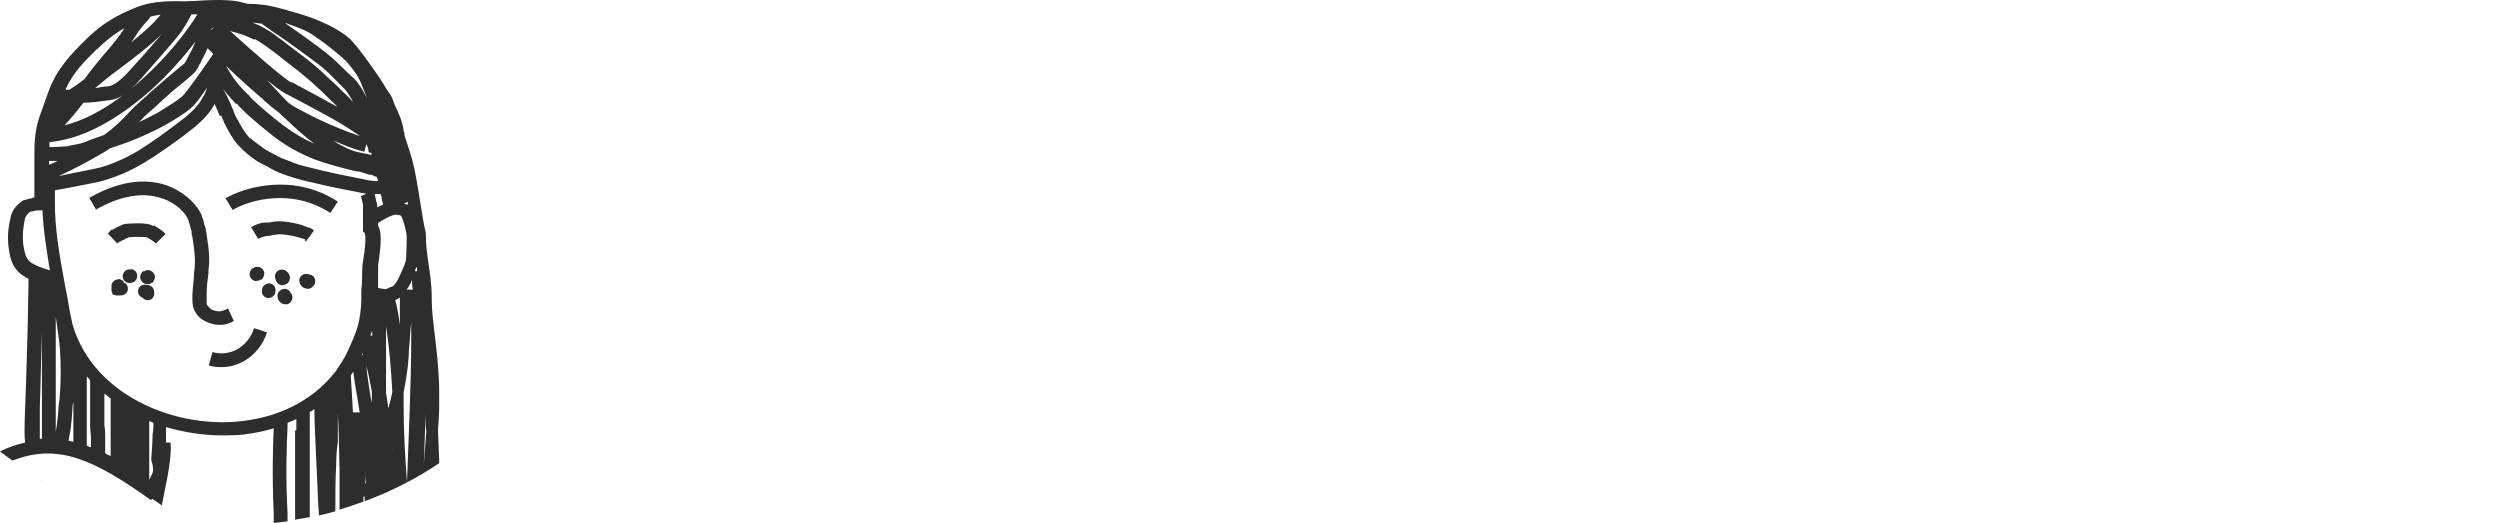 <?xml version="1.0" encoding="utf-8"?>
<svg xmlns="http://www.w3.org/2000/svg" fill="none" height="100%" overflow="visible" preserveAspectRatio="none" style="display: block;" viewBox="0 0 239 50" width="100%">
<g id="logo">
<g clip-path="url(#clip0_0_60)" id="illustration-portraitblanc 2">
<g id="Vector">
<path d="M14.626 47.717L15.468 48.318L15.748 46.915C16.029 45.553 16.43 43.51 16.309 42.309H15.869C15.869 42.068 15.869 41.828 15.869 41.547C15.869 41.267 15.869 41.027 15.869 40.826C17.632 41.347 19.475 41.627 21.318 41.627C23.162 41.627 23.602 41.507 24.724 41.307C25.205 41.227 25.686 41.067 26.167 40.947C26.087 42.629 26.007 45.633 26.167 49.079C26.167 49.359 26.167 49.679 26.167 50C26.608 49.96 27.049 49.88 27.489 49.84C27.489 49.559 27.489 49.279 27.489 48.998C27.289 45.513 27.409 42.429 27.489 40.786V40.426C27.77 40.306 28.05 40.185 28.331 40.065V41.147H28.211V49.679C28.692 49.599 29.132 49.519 29.613 49.439V39.384C29.774 39.304 29.934 39.184 30.054 39.104C30.054 40.306 30.174 42.749 30.375 47.076C30.375 47.757 30.455 48.478 30.495 49.279C31.016 49.159 31.537 49.039 32.058 48.878C32.058 47.476 32.058 45.714 32.138 44.552C32.138 43.43 32.218 42.789 32.298 42.309C32.298 42.068 32.298 41.828 32.298 41.587C32.298 41.027 32.298 40.266 32.298 39.504C32.378 40.907 32.418 42.709 32.458 44.872V48.718C33.22 48.478 33.981 48.237 34.742 47.957V47.476H34.863V47.917C36.265 47.396 37.628 46.795 38.91 46.114C38.71 43.47 38.59 41.067 38.59 39.224C38.59 37.381 38.59 38.102 38.59 37.501C38.79 36.46 38.99 35.298 39.07 34.096C39.07 33.415 39.151 32.895 39.191 32.374C39.191 31.813 39.271 31.372 39.311 30.852C39.311 30.371 39.311 30.05 39.311 29.81V32.734C39.311 36.26 39.07 41.668 38.91 46.114C39.992 45.553 40.994 44.953 41.996 44.272C41.956 43.23 41.916 42.188 41.875 41.227C41.875 40.987 41.875 40.746 41.916 40.546C42.156 37.101 41.835 34.257 41.555 31.933C41.395 30.651 41.274 29.57 41.274 28.568C41.274 27.006 41.074 26.004 40.954 25.123C40.834 24.242 40.713 23.521 40.713 22.399V22.279C40.513 21.477 40.353 20.476 40.192 19.434C39.912 17.672 39.631 15.869 39.191 14.547C38.99 13.946 38.83 13.425 38.67 12.945C38.67 12.785 38.67 12.664 38.59 12.544C38.509 11.703 38.149 10.862 37.708 9.98C37.548 9.46 37.387 9.099 37.187 8.859C37.107 8.739 37.027 8.658 36.987 8.578C36.225 7.216 34.142 4.372 33.5 3.771C33.1 3.371 31.417 2.009 27.65 1.047C27.449 0.967 27.209 0.887 26.969 0.847C25.726 0.486 24.684 0.366 23.843 0.366H23.683C23.362 0.286 23.041 0.206 22.721 0.126C21.398 -0.075 19.836 0.006 18.714 0.086C18.313 0.086 17.952 0.126 17.752 0.126C14.666 0.006 13.544 0.486 12.583 0.887C10.299 1.848 9.297 2.77 8.335 3.651L8.135 3.851C6.772 5.213 5.37 6.615 4.568 8.939C4.408 9.42 4.248 9.82 4.127 10.181C3.606 11.583 3.286 12.424 3.286 14.748C3.286 17.071 3.286 15.188 3.286 15.348V18.874C3.206 18.874 3.126 18.874 3.045 18.954C2.885 18.954 2.685 19.034 2.404 19.114H2.284L2.164 19.194C1.763 19.474 1.202 19.915 1.002 20.797V20.877C0.882 21.357 0.641 22.439 0.842 23.801C0.962 24.682 1.202 25.684 2.164 26.325C2.364 26.445 2.525 26.565 2.725 26.645C2.725 26.966 2.725 27.607 2.685 29.129C2.685 30.251 2.525 35.979 2.404 38.944C2.324 40.907 2.324 41.788 2.404 42.309C1.643 42.469 0.842 42.749 0 43.15C0.401 43.47 0.801 43.751 1.202 44.031C5.49 42.349 8.936 43.871 14.466 47.837V47.717H14.626ZM40.673 39.584C40.673 40.145 40.673 40.706 40.753 41.267C40.673 42.309 40.593 43.35 40.513 44.392C40.593 42.829 40.633 41.147 40.673 39.544V39.584ZM39.872 25.564C39.872 25.684 39.872 25.804 39.872 25.924H39.671C39.671 25.804 39.752 25.684 39.792 25.564H39.872ZM4.047 41.948H3.807C3.807 41.467 3.807 40.586 3.807 38.863C3.887 36.981 3.927 34.016 4.007 31.773V41.908L4.047 41.948ZM5.61 38.783C5.53 40.025 5.41 40.826 5.33 41.267V30.291C5.49 31.452 5.69 32.694 5.73 33.375C5.931 36.42 5.65 38.543 5.61 38.783ZM7.013 42.228C6.852 42.228 6.692 42.148 6.572 42.148V41.988C6.652 41.627 6.852 40.666 6.932 38.984C6.932 38.904 6.932 38.703 7.013 38.423V42.269V42.228ZM8.295 42.589V35.979C8.415 36.099 8.495 36.219 8.616 36.34V37.862C8.616 38.663 8.616 39.464 8.616 40.105C8.616 40.266 8.616 40.506 8.616 40.706C8.616 41.107 8.696 41.547 8.696 41.948V42.749C8.535 42.749 8.375 42.629 8.255 42.589H8.295ZM10.539 43.59C10.379 43.51 10.218 43.43 10.058 43.35V41.908C10.058 41.507 10.058 41.067 9.978 40.666C9.978 40.426 9.978 40.225 9.978 40.065V37.622C10.178 37.782 10.379 37.942 10.579 38.102V43.55L10.539 43.59ZM14.626 45.033C14.626 45.193 14.426 45.553 14.266 45.874V40.266C14.386 40.266 14.546 40.386 14.666 40.426C14.666 40.746 14.666 41.147 14.586 41.547C14.586 42.269 14.506 43.11 14.466 43.791V44.031C14.586 44.352 14.666 44.712 14.626 45.113V45.033ZM33.741 39.424C33.661 37.862 33.581 36.74 33.54 36.019V35.859C33.62 35.739 33.701 35.659 33.781 35.538C33.861 36.38 34.021 37.221 34.181 38.142C34.262 38.543 34.302 38.984 34.382 39.424H33.741ZM34.622 33.936C34.622 33.936 34.622 33.816 34.703 33.776C34.703 33.776 34.703 33.896 34.703 33.936H34.582H34.622ZM34.903 46.194V44.953C34.903 45.353 34.903 45.754 34.983 46.194H34.903ZM35.584 38.863C35.584 38.543 35.464 38.222 35.424 37.942C35.264 36.86 35.103 35.899 35.023 34.978C35.223 35.699 35.384 36.54 35.544 37.421V38.823L35.584 38.863ZM35.424 32.093C35.424 31.933 35.544 31.773 35.584 31.613V32.214V32.093H35.424ZM37.107 38.944C37.027 38.423 36.987 37.942 36.906 37.541V34.457C36.906 33.335 36.906 32.214 36.906 31.212C37.187 32.975 37.387 35.218 37.508 37.501C37.387 38.022 37.267 38.543 37.147 38.984L37.107 38.944ZM37.788 46.274C37.708 45.113 37.628 44.031 37.548 42.99C37.548 42.909 37.548 42.829 37.548 42.749C37.548 43.871 37.668 45.033 37.788 46.274ZM38.229 29.77C38.229 30.01 38.229 30.371 38.229 30.852V31.052C38.109 30.13 37.948 29.289 37.788 28.688C37.908 28.608 38.069 28.568 38.229 28.448C38.229 29.049 38.229 29.169 38.229 29.81V29.77ZM39.391 26.765C39.391 27.006 39.391 27.326 39.471 27.687H38.87C39.03 27.486 39.231 27.166 39.391 26.765ZM38.99 19.274C38.99 19.354 38.99 19.434 38.99 19.555C38.99 19.555 38.99 19.555 38.91 19.555C38.83 19.555 38.75 19.474 38.63 19.434L38.95 19.314L38.99 19.274ZM37.988 20.556C38.109 20.556 38.229 20.556 38.349 20.636C38.429 20.756 38.63 21.237 38.83 22.199C38.95 22.84 38.83 23.961 38.83 24.522C38.83 25.083 38.63 25.403 38.309 26.165C37.828 27.286 37.508 27.406 37.387 27.446H37.307C37.067 27.567 36.947 27.647 36.826 27.647C36.706 27.647 36.386 27.567 36.145 27.526C36.145 27.006 36.145 26.485 36.145 25.844C36.145 25.203 36.145 25.283 36.225 24.843C36.426 23.32 36.506 22.199 36.145 21.558V21.317C37.387 20.516 37.788 20.516 37.988 20.516V20.556ZM36.386 18.593V18.433C36.386 18.553 36.386 18.673 36.466 18.753C36.466 19.034 36.586 19.314 36.626 19.555C36.466 19.635 36.265 19.715 36.065 19.835C36.065 19.675 36.065 19.474 35.985 19.314C35.905 18.954 35.865 18.713 35.825 18.553H36.386V18.593ZM35.264 14.507V14.587H35.504V14.828C35.264 14.748 35.063 14.707 34.823 14.667C34.101 14.547 33.26 14.347 31.817 13.425C32.338 13.626 32.819 13.826 33.3 14.026C33.941 14.267 34.342 14.387 34.823 14.507L35.023 13.786C35.183 14.066 35.223 14.307 35.223 14.347V14.507H35.264ZM31.457 11.863C30.335 11.383 29.213 10.782 28.451 10.381C28.091 10.181 27.81 10.02 27.53 9.78C26.888 9.139 26.207 8.378 25.526 7.657C26.167 8.178 26.728 8.618 27.209 8.899L27.369 8.979C31.537 11.182 32.539 11.703 34.382 12.985C34.222 12.985 34.021 12.865 33.781 12.785C33.059 12.544 32.298 12.224 31.457 11.863ZM27.53 2.289C29.333 2.89 29.854 3.29 30.174 3.531C30.255 3.611 30.335 3.651 30.415 3.691C31.016 4.092 32.298 5.093 33.059 5.814C33.701 6.535 34.222 7.216 34.542 8.017C34.742 8.538 34.943 8.979 35.103 9.42C34.703 8.618 34.222 7.817 33.661 7.336C33.5 7.216 33.34 7.016 33.1 6.816C32.619 6.335 31.978 5.694 31.176 5.053C30.535 4.532 28.652 3.17 27.369 2.289C27.369 2.289 27.369 2.289 27.289 2.209C27.369 2.209 27.489 2.249 27.57 2.289H27.53ZM25.085 2.329C25.366 2.529 25.686 2.73 26.007 2.97C26.207 3.09 26.367 3.25 26.608 3.371C27.85 4.212 29.733 5.614 30.375 6.095C31.136 6.655 31.697 7.256 32.178 7.737C32.659 8.218 32.619 8.178 32.779 8.338C33.14 8.658 33.46 9.219 33.781 9.78C33.54 9.5 33.18 9.139 32.659 8.658L32.218 8.218C31.817 7.817 31.457 7.537 31.056 7.136L30.856 6.936C30.375 6.495 29.613 5.854 28.972 5.374C28.331 4.893 27.85 4.532 27.489 4.252C27.129 3.971 26.888 3.771 26.688 3.651C26.688 3.651 26.568 3.571 26.528 3.531C26.247 3.29 25.726 2.93 25.045 2.569C24.765 2.409 24.444 2.289 24.163 2.169C24.444 2.169 24.805 2.249 25.165 2.289H25.085V2.329ZM24.364 3.731C24.925 4.052 25.366 4.372 25.646 4.572C25.766 4.652 25.846 4.733 25.927 4.773C26.047 4.853 26.287 5.053 26.608 5.293C26.969 5.574 27.449 5.974 28.091 6.455C28.692 6.896 29.413 7.537 29.894 7.937L30.094 8.138C30.495 8.498 30.816 8.779 31.216 9.179L31.657 9.62C31.897 9.86 32.098 10.02 32.258 10.221C31.256 9.66 29.934 8.939 27.89 7.857H27.77C26.608 7.056 24.765 5.454 22 2.97C22.881 3.17 23.723 3.491 24.244 3.771H24.364V3.731ZM25.165 9.54C25.806 10.101 26.247 10.461 26.688 10.782C26.888 10.982 27.089 11.182 27.289 11.342C28.331 12.344 29.253 13.145 30.054 13.746C29.052 13.305 28.171 12.785 27.129 12.023C25.967 11.142 24.925 10.221 24.524 9.86C24.123 9.5 23.923 9.299 23.803 9.139C23.803 9.059 23.683 9.019 23.643 8.979C23.282 8.618 22.641 8.017 21.959 6.896L21.599 6.295C22.721 7.377 24.204 8.698 25.245 9.58H25.165V9.54ZM22.641 9.9C22.641 9.9 22.721 9.98 22.761 10.06L23.562 10.862C23.963 11.222 25.045 12.184 26.247 13.105C27.53 14.066 28.732 14.707 30.054 15.228C31.457 15.749 33.1 16.15 34.101 16.39H34.302C35.063 16.63 35.223 16.67 35.344 16.71H35.544C35.664 16.791 35.784 16.831 35.985 16.911V16.831C36.065 16.991 36.105 17.151 36.145 17.311H35.985C35.825 17.311 35.504 17.311 34.422 17.071C33.42 16.871 31.777 16.55 30.495 16.23C29.293 15.949 28.531 15.749 28.131 15.589L27.85 15.469C27.409 15.308 27.049 15.188 26.568 14.948C26.367 14.828 26.207 14.748 26.047 14.667C25.726 14.507 25.446 14.347 25.326 14.267C24.644 13.786 24.123 13.386 23.963 13.225H23.883C23.723 13.025 23.522 12.825 23.202 12.304C22.961 11.903 22.761 11.543 22.561 11.182C22.48 11.062 22.4 10.862 22.32 10.581C22.08 10.02 21.759 9.259 21.439 8.698C21.439 8.698 21.358 8.578 21.318 8.498C21.879 9.219 22.36 9.7 22.601 9.98V9.9H22.641ZM21.158 11.062C21.278 11.342 21.358 11.583 21.439 11.743C21.639 12.144 21.839 12.544 22.12 12.985C22.52 13.666 22.801 13.906 23.001 14.107C23.242 14.387 23.803 14.868 24.484 15.348C24.684 15.469 24.965 15.629 25.366 15.829C25.766 16.029 25.686 15.989 25.887 16.11C26.448 16.43 26.888 16.59 27.329 16.75L27.61 16.831C28.05 16.991 28.852 17.231 30.134 17.512C31.417 17.832 33.1 18.153 34.142 18.353C34.502 18.433 34.783 18.473 35.023 18.513L34.502 18.753C34.502 18.753 34.582 18.954 34.703 19.595C34.703 19.755 34.703 19.915 34.703 20.116C34.703 20.316 34.703 20.436 34.703 20.636V22.119L34.863 22.279C35.023 22.639 34.863 24.081 34.742 24.722C34.662 25.203 34.622 25.604 34.622 25.884C34.622 26.605 34.622 27.166 34.542 27.767C34.542 28.047 34.542 28.328 34.542 28.688C34.462 30.771 34.142 31.613 33.26 33.535C32.939 34.257 32.498 34.898 32.058 35.538C31.938 35.699 31.777 35.859 31.657 36.019C29.894 38.062 27.329 39.504 24.364 40.065C17.592 41.427 8.976 38.102 6.932 31.012C6.852 30.651 6.772 30.291 6.692 29.89C6.532 28.929 6.371 27.967 6.171 27.046C5.69 24.362 5.209 21.798 5.249 19.114V18.193C6.011 18.072 7.213 17.832 9.217 17.431C10.178 17.231 10.86 16.951 11.781 16.59C12.703 16.19 13.585 15.709 14.746 14.948C16.029 14.107 17.632 12.945 18.513 12.224C19.635 11.302 20.156 10.621 20.517 9.94C20.717 10.341 20.878 10.782 21.038 11.142V11.062H21.158ZM5.69 16.791C6.932 16.23 8.535 15.388 9.818 14.627C10.098 14.467 10.339 14.307 10.579 14.147C10.659 14.147 10.779 14.066 10.86 14.066L11.781 13.746C13.384 13.185 15.227 12.304 16.029 11.823C16.149 11.743 16.309 11.663 16.43 11.583C17.231 11.102 18.193 10.501 18.714 9.86C18.914 9.62 19.315 9.099 19.796 8.378C19.715 8.618 19.675 8.779 19.595 8.939C19.275 9.54 18.954 10.181 17.752 11.182C16.87 11.863 15.348 13.025 14.065 13.866C12.983 14.587 12.182 15.028 11.3 15.388C10.459 15.749 9.818 15.989 8.976 16.15C7.413 16.47 6.331 16.67 5.61 16.831H5.69V16.791ZM20.437 2.609L20.156 2.89C20.156 2.89 20.156 2.85 20.156 2.81C20.276 2.73 20.357 2.649 20.437 2.569V2.609ZM19.114 6.135C19.195 5.974 19.235 5.854 19.315 5.694C19.555 5.253 19.715 4.933 19.836 4.612C19.996 4.733 20.156 4.933 20.357 5.133V5.213C20.156 5.494 19.996 5.734 19.796 6.014C18.834 7.417 17.992 8.538 17.672 8.939C17.311 9.42 16.39 9.94 15.708 10.381C15.548 10.461 15.388 10.581 15.268 10.661C14.867 10.902 14.105 11.302 13.304 11.663C13.665 11.262 13.945 10.982 14.426 10.581C14.666 10.381 14.947 10.141 15.268 9.82C15.989 9.139 16.87 8.378 17.552 7.857C17.952 7.497 18.313 7.216 18.473 7.056C18.794 6.776 18.954 6.415 19.074 6.135H19.114ZM13.344 2.89C13.585 2.489 13.945 2.169 14.105 1.968C14.226 1.848 14.306 1.768 14.346 1.608C14.626 1.528 14.947 1.448 15.348 1.408C14.707 2.249 13.624 3.17 12.543 4.052C12.903 3.531 13.184 3.13 13.344 2.85V2.89ZM15.508 3.21C15.268 3.491 15.027 3.771 14.746 4.092C13.985 4.973 13.144 5.934 12.543 6.575C11.18 8.138 10.579 8.218 10.299 8.258C9.898 8.258 9.497 8.378 9.096 8.418C9.377 8.178 9.697 7.937 10.018 7.657C10.339 7.377 10.819 7.016 11.421 6.575C12.703 5.614 14.306 4.412 15.508 3.21ZM9.257 4.733L9.417 4.572C10.098 3.931 10.779 3.33 11.901 2.69C11.501 3.33 10.779 4.292 9.697 5.494C9.217 6.055 8.656 6.776 8.095 7.537C7.453 8.058 6.973 8.378 6.612 8.578H6.251C6.973 6.936 8.095 5.854 9.257 4.693V4.733ZM8.014 9.82C8.696 9.82 9.537 9.7 10.459 9.58C11.18 9.5 12.022 9.179 13.544 7.457C14.105 6.816 14.987 5.814 15.748 4.933C16.189 4.412 16.63 3.931 16.91 3.571C17.552 2.81 18.032 1.888 18.313 1.368H18.874C17.792 3.13 15.909 5.494 13.544 7.617C11.701 9.299 9.016 11.262 6.171 11.983C6.812 11.302 7.413 10.541 8.014 9.78V9.82ZM4.769 13.586C8.535 13.225 12.062 10.701 14.426 8.618C16.109 7.096 17.592 5.414 18.714 3.931L18.634 4.092C18.513 4.372 18.393 4.693 18.193 5.053C18.073 5.253 17.992 5.414 17.912 5.574C17.792 5.814 17.712 5.974 17.592 6.095C17.431 6.215 17.111 6.495 16.71 6.816C16.069 7.377 15.147 8.138 14.386 8.819C14.065 9.139 13.785 9.379 13.544 9.58C13.063 10.02 12.743 10.301 12.382 10.701L12.262 10.822C11.741 11.383 11.02 12.144 9.938 12.905C9.177 13.185 8.656 13.345 8.215 13.546C7.854 13.706 7.413 13.786 6.973 13.866C6.812 13.866 6.612 13.946 6.452 13.986C6.171 13.986 5.57 14.066 4.729 14.066V13.546L4.769 13.586ZM5.49 15.388C5.209 15.549 4.929 15.669 4.688 15.749V15.388H5.49ZM2.244 23.521C2.084 22.399 2.284 21.438 2.364 21.037V20.957C2.444 20.636 2.645 20.436 2.885 20.236C3.126 20.236 3.326 20.116 3.486 20.116C3.647 20.116 3.647 20.116 3.687 20.116C3.767 20.116 3.927 20.116 4.047 20.116V19.875C4.127 21.918 4.448 23.881 4.769 25.844C4.007 25.604 3.486 25.443 3.005 25.123C2.565 24.843 2.404 24.442 2.244 23.521Z" fill="#2D2D2B"/>
<path d="M3.887 45.954C3.887 45.954 3.967 46.034 4.007 46.034L3.927 45.954H3.887Z" fill="#2D2D2B"/>
<path d="M15.788 17.672C14.266 17.191 11.821 17.031 8.535 18.914L9.177 20.035C11.421 18.753 13.544 18.353 15.348 18.914C16.91 19.394 17.752 20.436 17.952 20.917L18.032 21.117C18.032 21.237 18.113 21.357 18.153 21.518C18.153 21.678 18.273 21.878 18.313 22.119C18.313 22.239 18.313 22.439 18.393 22.639C18.473 23.16 18.593 23.921 18.634 24.762C18.634 25.163 18.634 25.564 18.553 26.084C18.553 26.645 18.433 27.326 18.393 28.168V28.408C18.393 28.889 18.393 29.329 18.634 29.77C18.874 30.21 19.195 30.491 19.515 30.651C19.796 30.811 20.357 31.052 20.918 31.052C21.479 31.052 21.118 31.052 21.198 31.052C21.559 31.052 21.959 30.892 22.36 30.691L21.799 29.489C21.519 29.65 21.238 29.73 20.998 29.77C20.797 29.77 20.397 29.69 20.196 29.57C20.076 29.489 19.916 29.329 19.756 29.089C19.756 29.009 19.756 28.849 19.756 28.528V28.248C19.756 27.446 19.836 26.805 19.916 26.245C19.916 25.684 20.036 25.243 19.996 24.762C19.996 23.841 19.836 23.04 19.756 22.479C19.756 22.279 19.675 22.078 19.675 21.998V21.838C19.555 21.598 19.515 21.397 19.475 21.197C19.435 20.997 19.355 20.837 19.315 20.716C19.315 20.636 19.235 20.476 19.154 20.316C18.674 19.394 17.471 18.233 15.788 17.672Z" fill="#2D2D2B"/>
<path d="M29.132 23C29.132 23 29.132 23 29.253 23.08L30.014 22.038C29.854 21.918 29.774 21.838 29.573 21.758H29.493C29.213 21.638 28.932 21.558 28.732 21.477C28.171 21.317 27.329 21.157 26.728 21.157C26.127 21.157 25.967 21.237 25.726 21.277C25.606 21.277 25.486 21.277 25.366 21.277C24.885 21.277 24.444 21.477 24.003 21.718L24.684 22.84C24.965 22.679 25.205 22.599 25.526 22.559C25.686 22.559 25.846 22.559 26.007 22.479C26.207 22.479 26.448 22.399 26.768 22.399C27.089 22.399 27.69 22.479 28.371 22.639C28.611 22.719 28.892 22.799 29.172 22.88V22.96L29.132 23Z" fill="#2D2D2B"/>
<path d="M14.626 21.598C14.025 21.197 12.142 21.397 12.102 21.397C11.781 21.397 11.541 21.558 11.3 21.678C11.22 21.678 11.18 21.758 11.1 21.758C10.98 21.838 10.86 21.918 10.739 21.958H10.659C10.539 22.078 10.419 22.199 10.299 22.319L11.22 23.28C11.22 23.28 11.34 23.16 11.38 23.12C11.501 23.12 11.621 23 11.741 22.96C11.821 22.96 11.901 22.88 11.982 22.84C12.102 22.759 12.262 22.719 12.342 22.679C13.023 22.599 13.825 22.679 14.025 22.679L14.185 22.759C14.426 22.92 14.707 23.08 14.907 23.28L15.829 22.359C15.508 22.038 15.187 21.838 14.867 21.638L14.707 21.518V21.598H14.626Z" fill="#2D2D2B"/>
<path d="M22.721 33.375C22 33.776 21.118 33.896 20.317 33.656L19.956 34.938C20.357 35.058 20.757 35.098 21.158 35.098C21.919 35.098 22.681 34.898 23.362 34.497C24.404 33.896 25.165 32.895 25.526 31.773L24.284 31.372C24.043 32.214 23.442 32.935 22.721 33.375Z" fill="#2D2D2B"/>
<path d="M29.533 26.205C29.533 26.205 29.413 26.205 29.373 26.205C29.012 26.124 28.692 26.365 28.611 26.725C28.611 27.006 28.692 27.246 28.892 27.406C28.892 27.406 28.972 27.486 29.052 27.526C29.132 27.526 29.253 27.607 29.373 27.607C29.493 27.607 29.694 27.607 29.894 27.406C30.174 27.206 30.214 26.765 30.014 26.485C29.894 26.325 29.694 26.245 29.533 26.245V26.205Z" fill="#2D2D2B"/>
<path d="M26.969 27.246H27.049C27.289 27.246 27.57 27.086 27.65 26.846C27.77 26.605 27.73 26.325 27.57 26.124C27.57 26.124 27.57 26.044 27.489 26.044C27.289 25.764 26.888 25.684 26.568 25.884C26.287 26.084 26.207 26.445 26.367 26.765C26.488 27.166 26.808 27.246 26.969 27.286V27.246Z" fill="#2D2D2B"/>
<path d="M27.289 27.607C26.928 27.607 26.608 27.807 26.528 28.168C26.528 28.368 26.528 28.568 26.648 28.728C26.808 28.969 27.049 29.089 27.289 29.089C27.53 29.089 27.369 29.089 27.409 29.089C27.65 29.089 27.85 28.849 27.93 28.608C28.01 28.368 27.93 28.127 27.77 27.967C27.69 27.767 27.489 27.647 27.289 27.607Z" fill="#2D2D2B"/>
<path d="M25.806 27.086C25.446 27.086 25.125 27.286 25.045 27.647V27.727C24.965 28.087 25.205 28.408 25.566 28.488H25.686C26.007 28.488 26.287 28.248 26.327 27.927V27.847C26.407 27.486 26.167 27.166 25.806 27.086Z" fill="#2D2D2B"/>
<path d="M24.524 26.846C24.644 26.846 24.805 26.846 24.925 26.725H25.005C25.285 26.445 25.366 26.044 25.125 25.764C24.925 25.483 24.484 25.403 24.204 25.644H24.123C23.843 25.924 23.763 26.325 24.003 26.605C24.123 26.765 24.324 26.886 24.524 26.886V26.846Z" fill="#2D2D2B"/>
<path d="M13.745 25.924H13.665C13.384 26.205 13.304 26.605 13.544 26.886C13.665 27.046 13.865 27.166 14.065 27.166C14.266 27.166 14.346 27.166 14.466 27.046H14.546C14.827 26.765 14.907 26.365 14.666 26.084C14.426 25.804 14.025 25.724 13.745 25.964V25.924Z" fill="#2D2D2B"/>
<path d="M14.065 27.246C13.785 27.166 13.464 27.246 13.304 27.486C13.104 27.807 13.184 28.207 13.504 28.408H13.585C13.705 28.608 13.905 28.688 14.105 28.688C14.306 28.688 14.105 28.688 14.185 28.688C14.546 28.688 14.787 28.328 14.746 27.967C14.746 27.567 14.506 27.326 14.185 27.246H14.065Z" fill="#2D2D2B"/>
<path d="M11.821 26.926C11.741 26.805 11.581 26.725 11.421 26.685C11.06 26.685 10.739 26.886 10.659 27.246C10.659 27.366 10.659 27.607 10.659 27.807L10.779 28.168L11.14 28.248H11.461C11.781 28.248 12.062 28.127 12.182 27.847C12.302 27.526 12.182 27.126 11.821 27.006V26.926Z" fill="#2D2D2B"/>
<path d="M12.583 25.764H12.502C12.142 25.684 11.821 25.924 11.741 26.285C11.661 26.645 11.901 26.966 12.262 27.046H12.462C12.783 27.046 13.063 26.805 13.104 26.485C13.184 26.124 12.943 25.804 12.583 25.724V25.764Z" fill="#2D2D2B"/>
<path d="M31.577 20.356L32.298 19.274C28.05 16.51 23.442 17.872 21.559 18.954L22.24 20.075C23.843 19.114 27.89 17.952 31.577 20.356Z" fill="#2D2D2B"/>
</g>
</g>
</g>
<defs>
<clipPath id="clip0_0_60">
<rect fill="white" height="50" width="41.987"/>
</clipPath>
</defs>
</svg>
